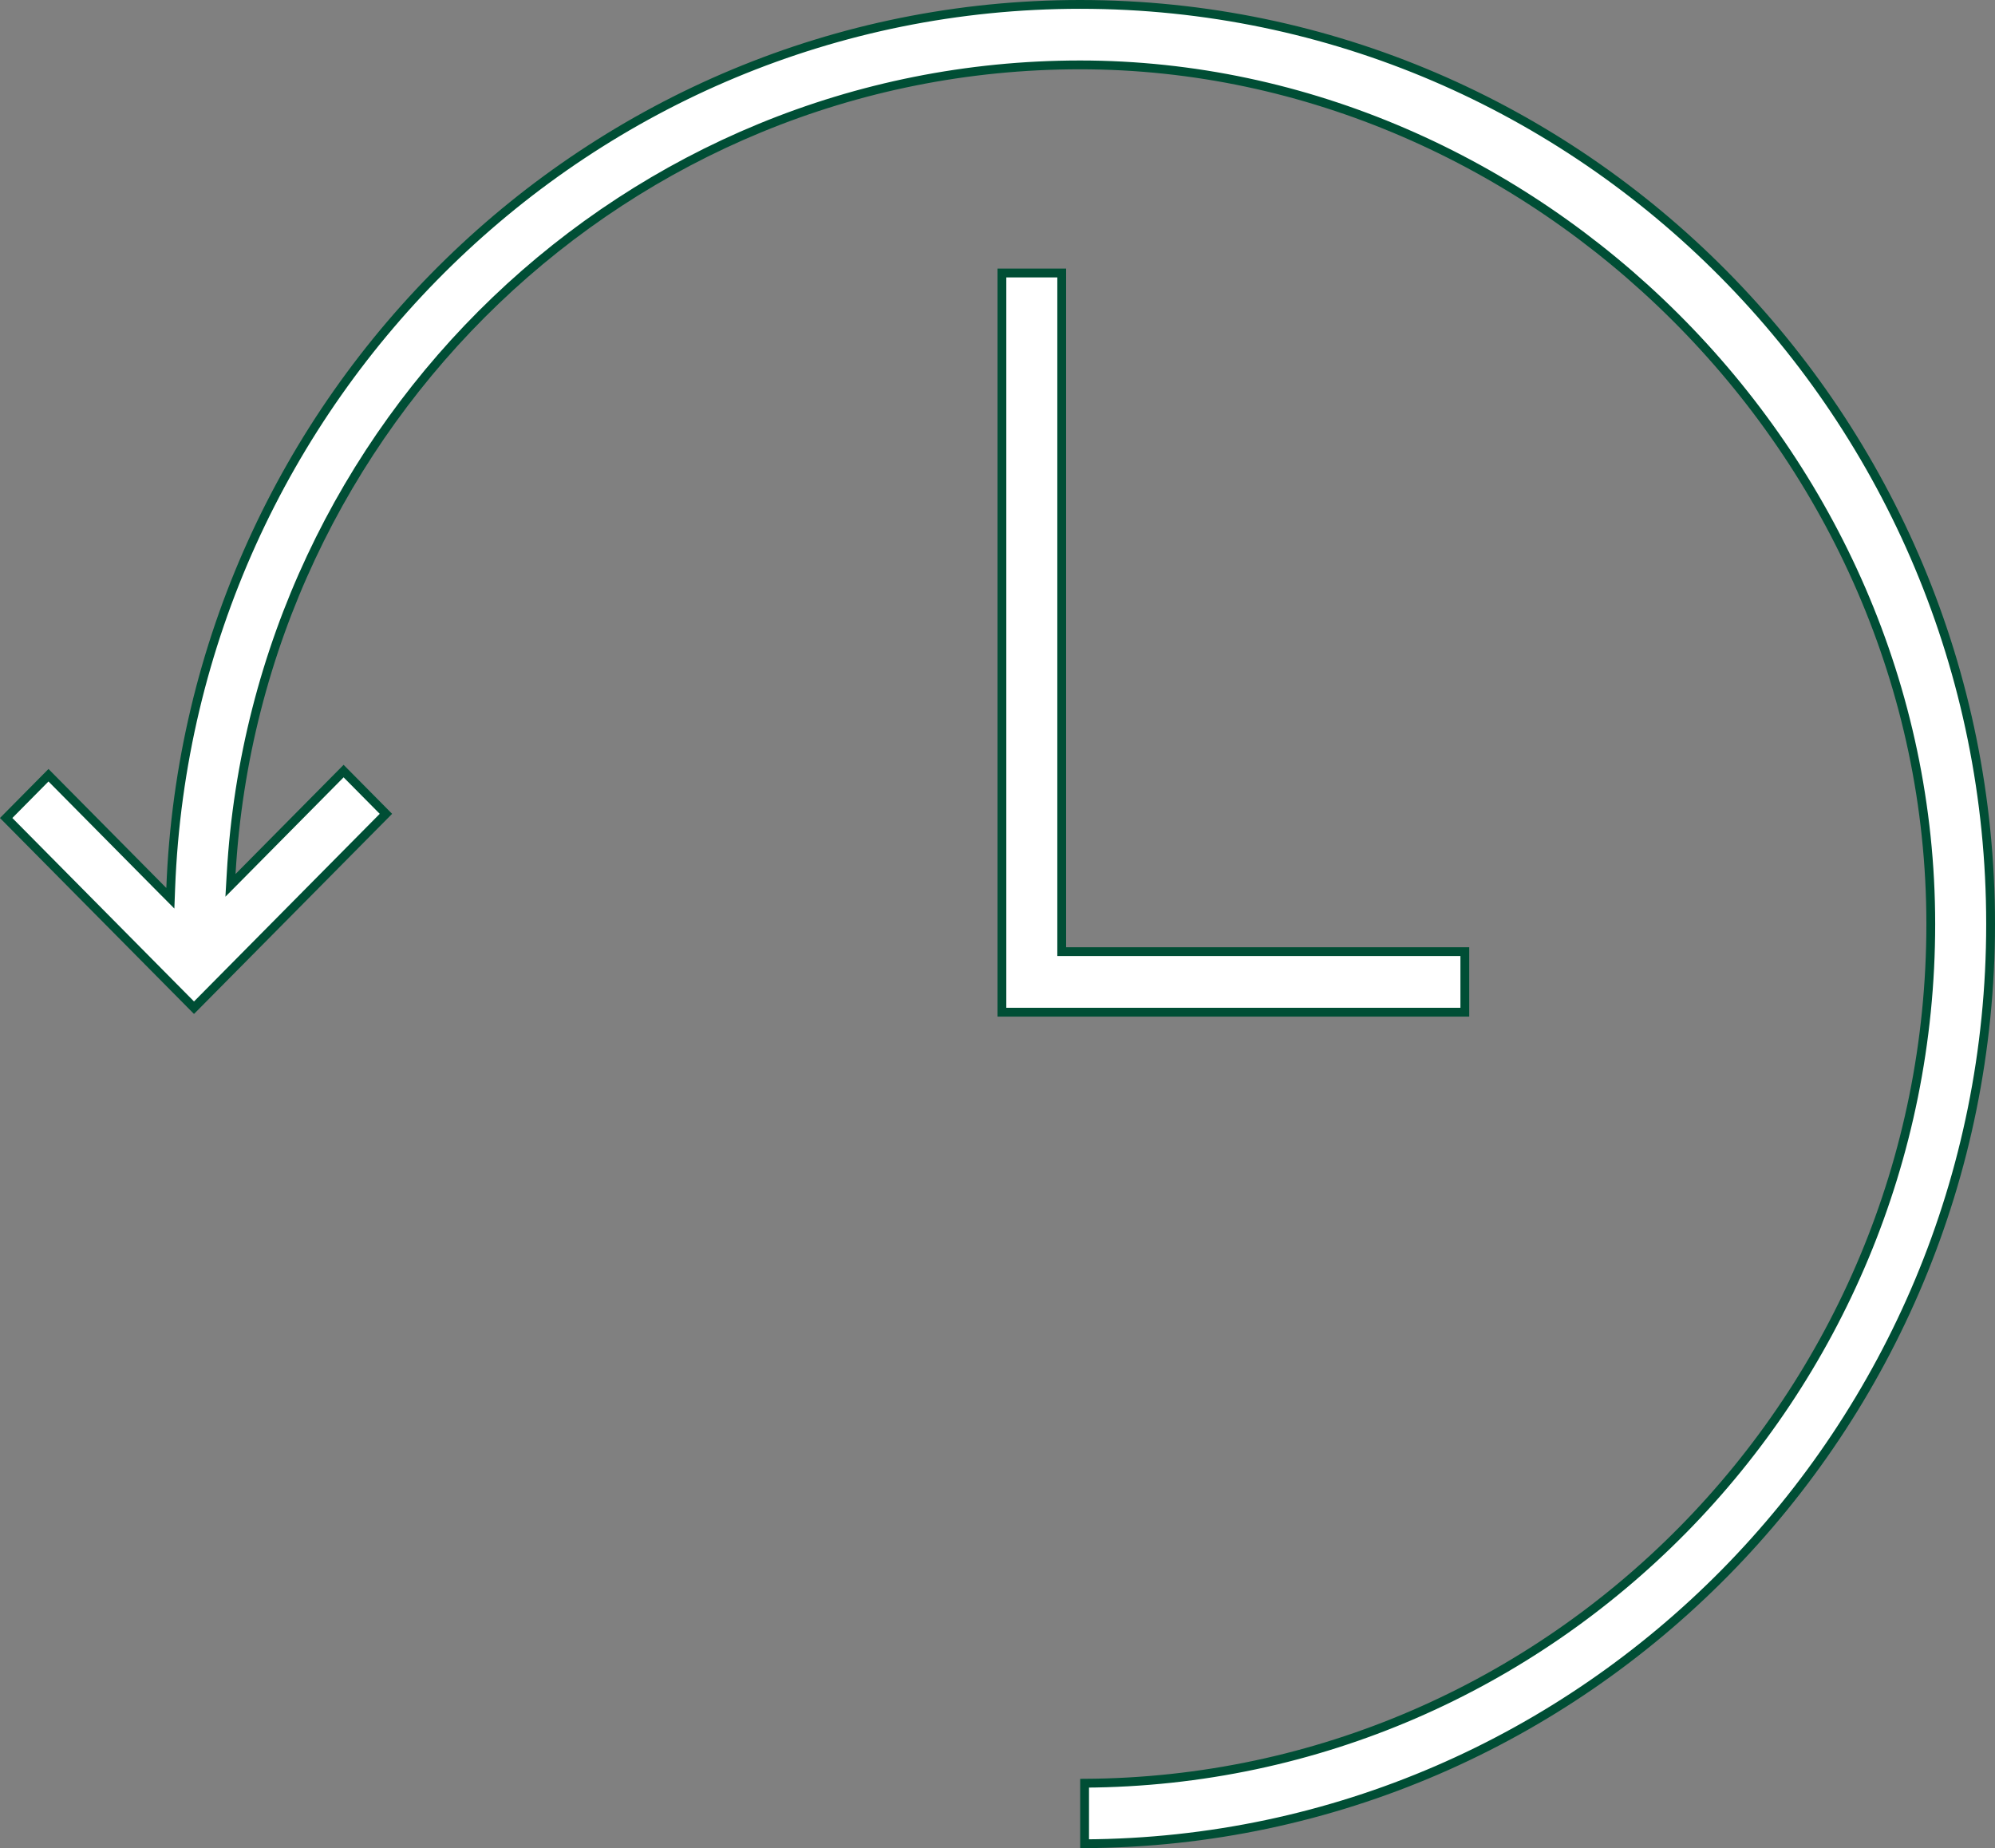 <?xml version="1.0" encoding="UTF-8"?>
<svg xmlns="http://www.w3.org/2000/svg" width="68" height="63" viewBox="0 0 68 63" fill="none">
  <rect x="0" y="0" width="68" height="63" fill="#808080" stroke="none"/>
  <g clip-path="url(#clip0_1813_98)" fill="#fff" stroke="#004E35" stroke-width=".3">
    <path d="M5.563 30.375l.243.245.013-.345C6.459 13.553 20.115.15 36.819.15c17.11 0 31.033 14.064 31.031 31.351 0 17.239-13.84 31.267-30.881 31.349v-2.063c15.92-.082 28.842-13.186 28.842-29.286 0-16.152-13.577-29.289-28.994-29.289-15.416 0-28.057 12.22-28.938 27.572l-.023.396.28-.282 3.576-3.613 1.443 1.457-6.51 6.577-.032.032L.21 27.884l1.443-1.458 3.909 3.949z"></path>
    <path d="M36.189 32.29v.15h13.74v2.064H34.15V9.306h2.039V32.29z"></path>
  </g>
  <defs>
    <clipPath id="clip0_1813_98">
      <path fill="#fff" d="M0 0h68v63H0z"></path>
    </clipPath>
  </defs>
</svg>
